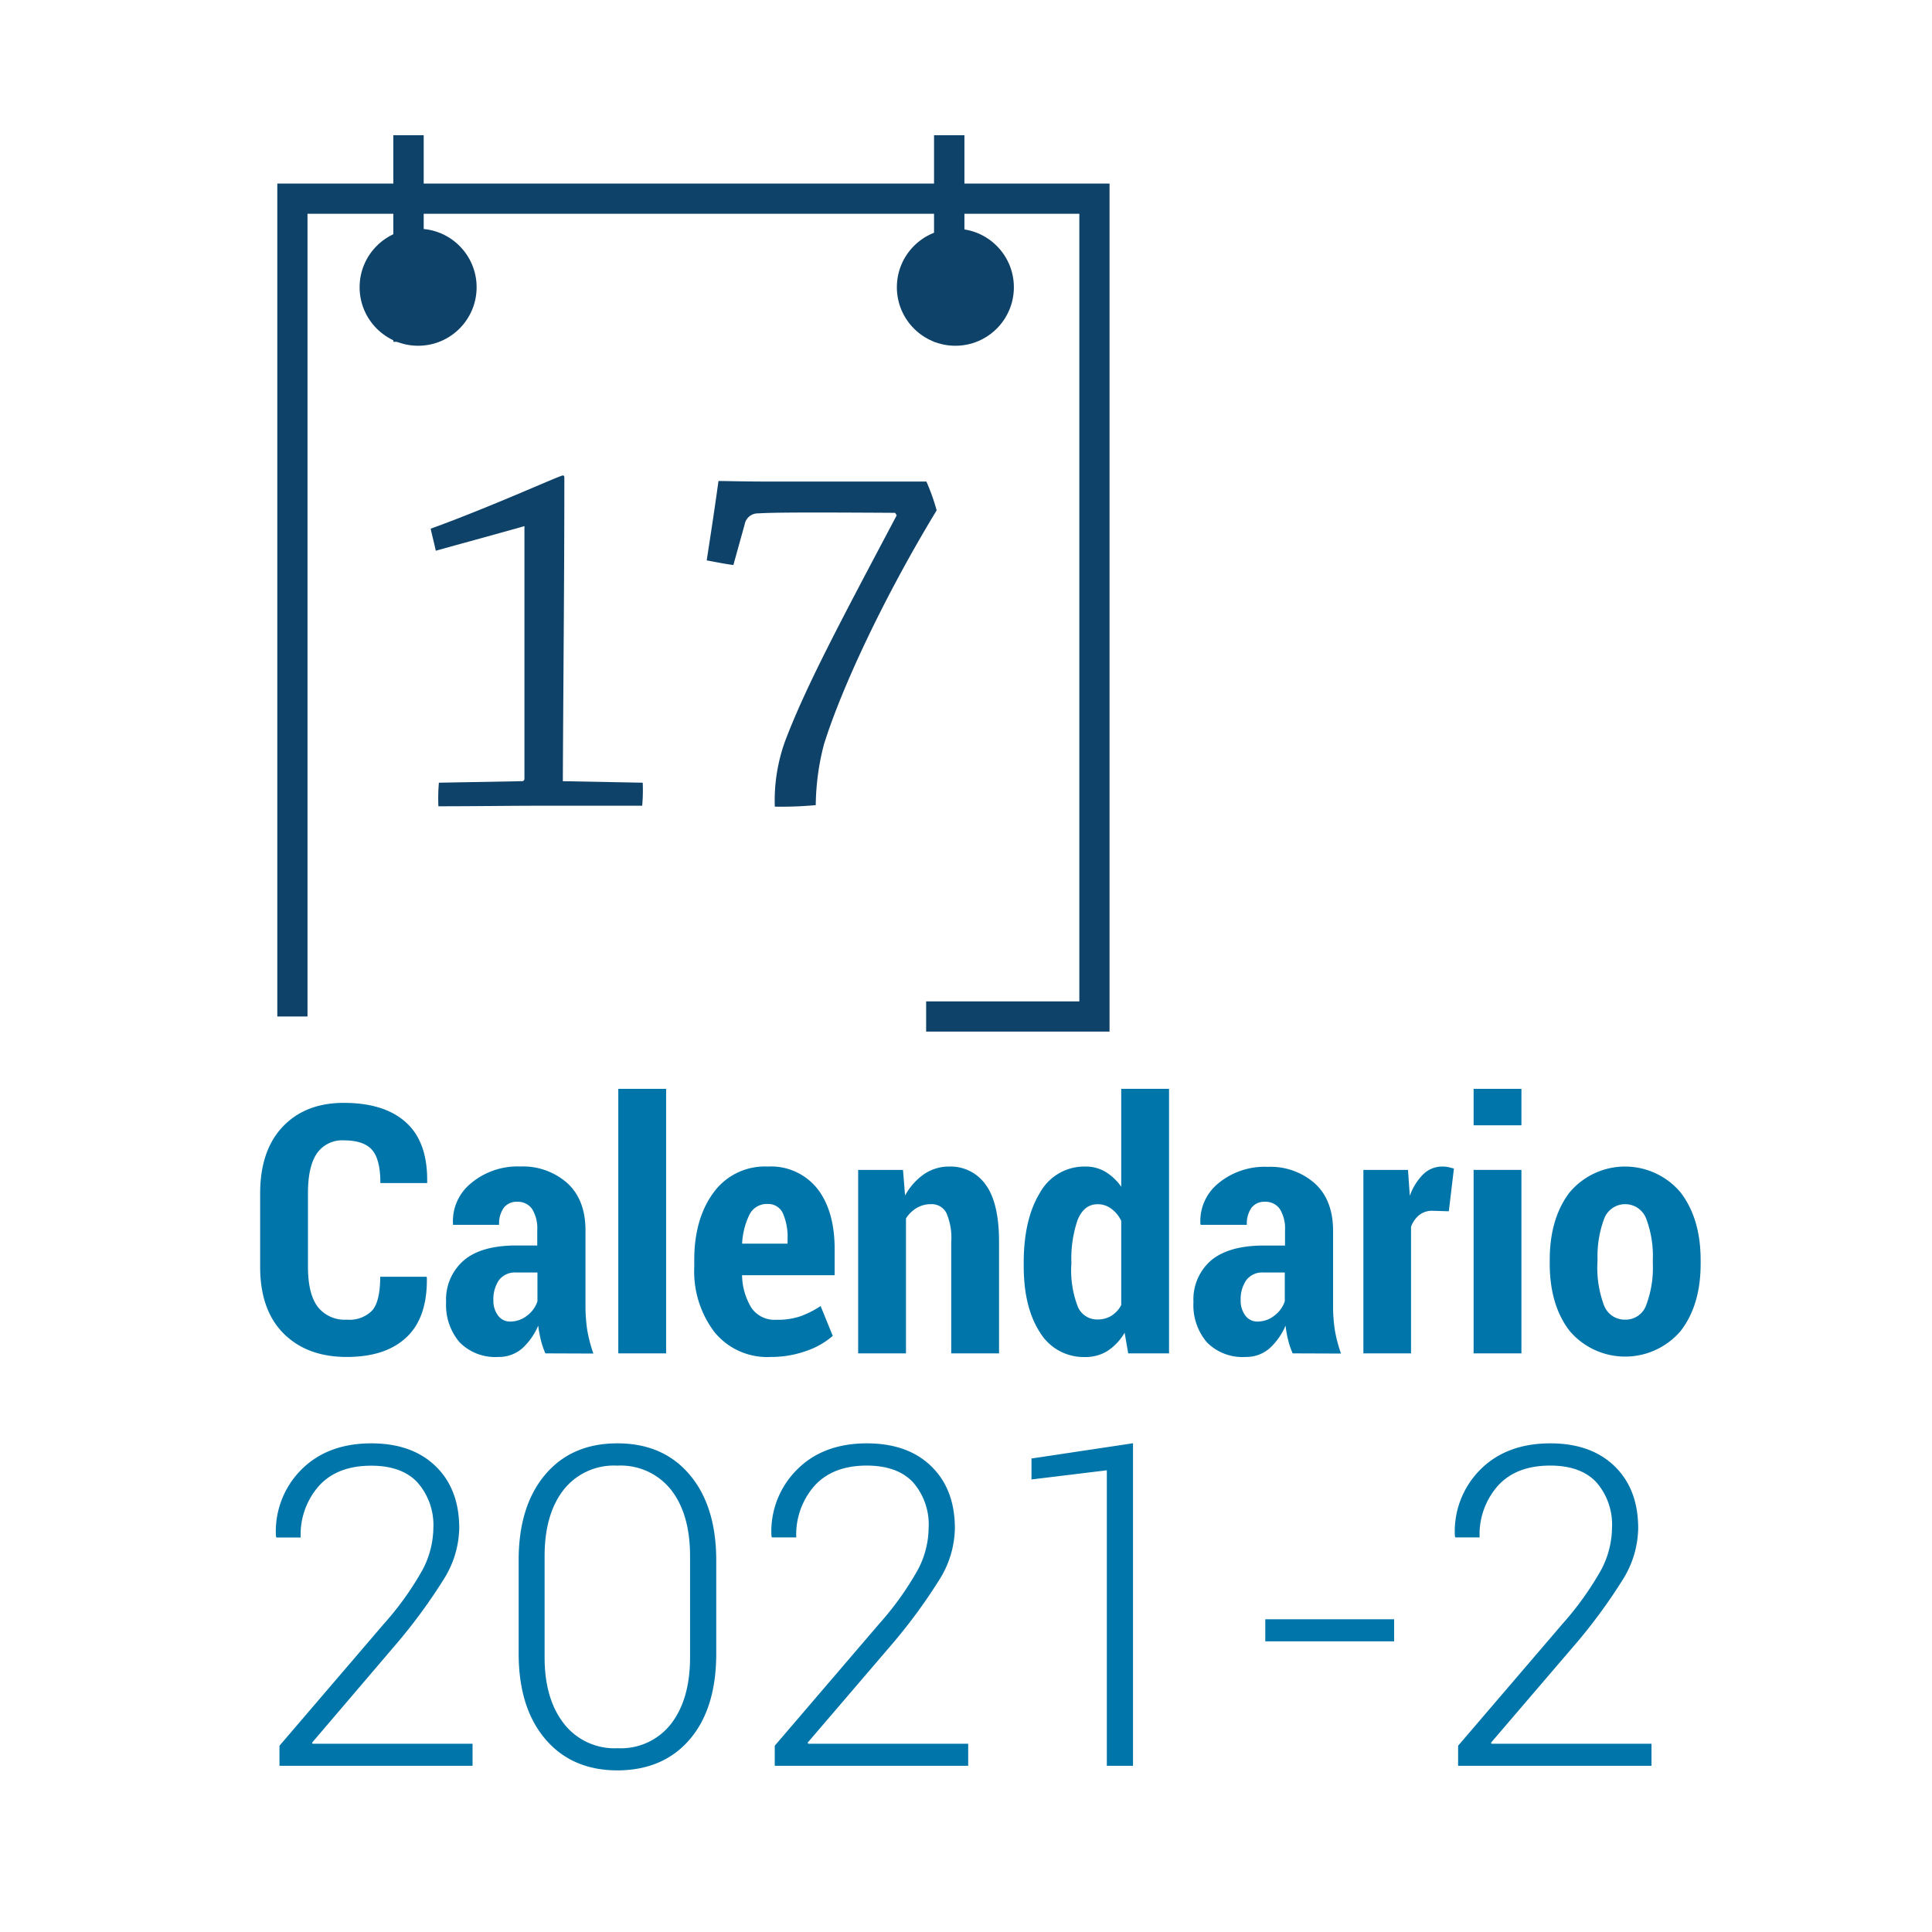 <svg xmlns="http://www.w3.org/2000/svg" viewBox="0 0 318 318"><defs><style>.cls-1{fill:#fff;}.cls-2,.cls-3{fill:none;stroke:#0e4268;stroke-miterlimit:10;}.cls-2{stroke-width:4.97px;}.cls-3{stroke-width:5px;}.cls-4{fill:#0e4268;}.cls-5{fill:#0075a9;}</style></defs><title>Recurso 23</title><g id="Capa_2" data-name="Capa 2"><g id="_03-alumnos" data-name="03-alumnos"><rect class="cls-1" width="318" height="318"/><polyline class="cls-2" points="48.13 167.31 48.13 32.7 180.14 32.7 180.14 167.31 152.44 167.31"/><line class="cls-3" x1="67.24" y1="22.26" x2="67.24" y2="56.26"/><line class="cls-3" x1="156.24" y1="22.26" x2="156.24" y2="56.26"/><circle class="cls-4" cx="68.82" cy="47.28" r="9.63"/><circle class="cls-4" cx="157.25" cy="47.28" r="9.63"/><path class="cls-4" d="M105.79,128.83a28.22,28.22,0,0,1-.09,3.79H89.27c-5.48,0-11,.09-17.11.09a29.57,29.57,0,0,1,.08-3.88l13.65-.25a.39.39,0,0,0,.43-.34V86.6c-4.47,1.27-8.85,2.45-14.59,4.05-.25-1.18-.59-2.45-.84-3.63,10-3.62,21.24-8.76,21.75-8.76.17,0,.25.08.25.42,0,16.35-.17,33.12-.25,49.9Z"/><path class="cls-4" d="M147.34,84.41c-13.15-.08-20-.08-22.51.09a2.21,2.21,0,0,0-2.27,1.85L120.71,93c-1.35-.17-3-.51-4.39-.76.68-4.38,1.35-8.77,1.94-13.07,1.18,0,4.38.09,7.42.09h26.8A34.27,34.27,0,0,1,154.17,84c-8.6,14.16-15.6,29.08-18.55,38.52a41,41,0,0,0-1.35,10,61.46,61.46,0,0,1-6.74.25A28.81,28.81,0,0,1,129.22,122c3.45-9.1,9.18-19.8,18.37-37.17Z"/><path class="cls-5" d="M70.2,210.15l.06.16q.1,6.54-3.34,9.79t-9.84,3.25q-6.55,0-10.41-3.87t-3.85-11V196.44q0-7.08,3.73-11t10.06-3.91q6.68,0,10.24,3.24t3.46,9.79l0,.17H62.61c0-2.6-.46-4.43-1.38-5.47s-2.46-1.56-4.62-1.56a5.06,5.06,0,0,0-4.44,2.13q-1.48,2.15-1.48,6.55V208.5q0,4.44,1.59,6.57a5.59,5.59,0,0,0,4.8,2.14,5.2,5.2,0,0,0,4.22-1.55q1.28-1.54,1.28-5.51Z"/><path class="cls-5" d="M89.77,222.76a12.57,12.57,0,0,1-.74-2.17,19.48,19.48,0,0,1-.44-2.4A10.73,10.73,0,0,1,86,221.9a5.87,5.87,0,0,1-4,1.45,8.23,8.23,0,0,1-6.35-2.41,9.42,9.42,0,0,1-2.22-6.63,8.48,8.48,0,0,1,2.92-6.86C78.24,205.83,81.15,205,85,205h3.43V202.5a6.09,6.09,0,0,0-.83-3.48,2.85,2.85,0,0,0-2.49-1.21,2.62,2.62,0,0,0-2.2,1,4.5,4.5,0,0,0-.76,2.79l-7.59,0,0-.17a8,8,0,0,1,2.93-6.64A11.91,11.91,0,0,1,85.64,192a11,11,0,0,1,7.73,2.73q3,2.73,3,7.82V215a25.84,25.84,0,0,0,.3,4,23.88,23.88,0,0,0,1,3.79ZM84,217.52a4.42,4.42,0,0,0,2.79-1,4.77,4.77,0,0,0,1.67-2.33v-4.74H85a3.31,3.31,0,0,0-2.89,1.28,5.53,5.53,0,0,0-.9,3.24,4.06,4.06,0,0,0,.75,2.54A2.41,2.41,0,0,0,84,217.52Z"/><path class="cls-5" d="M109.64,222.76h-7.87V179.22h7.87Z"/><path class="cls-5" d="M126.83,223.35a11.17,11.17,0,0,1-9.26-4.13,16.53,16.53,0,0,1-3.3-10.64v-1.14q0-6.84,3.17-11.14a10.43,10.43,0,0,1,8.92-4.29,9.75,9.75,0,0,1,8.18,3.65q2.84,3.66,2.84,9.94v4.3H122.14a10.65,10.65,0,0,0,1.52,5.33,4.59,4.59,0,0,0,4.09,2,11.9,11.9,0,0,0,3.92-.55,15.68,15.68,0,0,0,3.4-1.71l2,4.91a13,13,0,0,1-4.36,2.48A17.14,17.14,0,0,1,126.83,223.35Zm-.47-25.18a3.17,3.17,0,0,0-3,1.75,12.14,12.14,0,0,0-1.21,4.78h7.48V204a9.78,9.78,0,0,0-.77-4.3A2.64,2.64,0,0,0,126.36,198.17Z"/><path class="cls-5" d="M148.63,192.56l.34,4.22a10.26,10.26,0,0,1,3.13-3.52,7.22,7.22,0,0,1,4.15-1.25,7.06,7.06,0,0,1,6,3q2.19,3,2.19,9.42v18.33h-7.87V204.43a10.2,10.2,0,0,0-.82-4.82,2.71,2.71,0,0,0-2.5-1.41,4.59,4.59,0,0,0-2.36.62,5.31,5.31,0,0,0-1.77,1.73v22.21h-7.87v-30.2Z"/><path class="cls-5" d="M168.5,207.83q0-7.11,2.65-11.47a8.34,8.34,0,0,1,7.51-4.35,6.3,6.3,0,0,1,3.28.86,8.66,8.66,0,0,1,2.61,2.46V179.22h7.87v43.54H185.7l-.59-3.4a9,9,0,0,1-2.82,3,6.77,6.77,0,0,1-3.68,1,8.41,8.41,0,0,1-7.46-4.09q-2.64-4.09-2.65-10.84Zm7.82.59a16.65,16.65,0,0,0,1,6.43,3.43,3.43,0,0,0,3.32,2.33,4.31,4.31,0,0,0,2.28-.6,4.6,4.6,0,0,0,1.63-1.77V200.94a5.36,5.36,0,0,0-1.65-2,3.68,3.68,0,0,0-2.23-.73c-1.52,0-2.63.89-3.32,2.65a19.59,19.59,0,0,0-1,7Z"/><path class="cls-5" d="M212.77,222.76a12.57,12.57,0,0,1-.74-2.17,17.75,17.75,0,0,1-.43-2.4A10.75,10.75,0,0,1,209,221.9a5.85,5.85,0,0,1-4,1.45,8.23,8.23,0,0,1-6.35-2.41,9.42,9.42,0,0,1-2.21-6.63,8.47,8.47,0,0,1,2.91-6.86c1.95-1.62,4.85-2.44,8.72-2.44h3.44V202.5a6.09,6.09,0,0,0-.84-3.48,2.84,2.84,0,0,0-2.48-1.21,2.62,2.62,0,0,0-2.21,1,4.5,4.5,0,0,0-.75,2.79l-7.59,0-.06-.17a8,8,0,0,1,2.93-6.64,11.93,11.93,0,0,1,8.18-2.73,11,11,0,0,1,7.73,2.73q3,2.73,3,7.82V215a25.84,25.84,0,0,0,.3,4,25,25,0,0,0,1,3.79ZM207,217.52a4.42,4.42,0,0,0,2.79-1,4.85,4.85,0,0,0,1.68-2.33v-4.74H208a3.28,3.28,0,0,0-2.88,1.28,5.46,5.46,0,0,0-.91,3.24,4.06,4.06,0,0,0,.75,2.54A2.41,2.41,0,0,0,207,217.52Z"/><path class="cls-5" d="M238.47,199.37l-2.67-.08a3.41,3.41,0,0,0-2.2.7,4.43,4.43,0,0,0-1.35,1.95v20.82h-7.84v-30.2h7.34l.3,4.27a9.44,9.44,0,0,1,2.22-3.56,4.45,4.45,0,0,1,3.12-1.26,4.85,4.85,0,0,1,1,.09l.92.24Z"/><path class="cls-5" d="M250.42,185.22h-7.87v-6h7.87Zm0,37.54h-7.87v-30.2h7.87Z"/><path class="cls-5" d="M255.08,207.38q0-6.81,3.25-11.09a11.92,11.92,0,0,1,18.3,0q3.28,4.29,3.29,11.09V208q0,6.81-3.28,11.06a12,12,0,0,1-18.29,0q-3.27-4.25-3.27-11.08Zm7.84.65a17.57,17.57,0,0,0,1.05,6.7,3.64,3.64,0,0,0,3.56,2.48,3.59,3.59,0,0,0,3.46-2.48,17.36,17.36,0,0,0,1.06-6.7v-.65A17.45,17.45,0,0,0,271,200.7a3.7,3.7,0,0,0-7,0,17.75,17.75,0,0,0-1.05,6.67Z"/><path class="cls-5" d="M77.78,290.64H46v-3.3l17.21-20.09a49.53,49.53,0,0,0,6.36-8.9,15.06,15.06,0,0,0,1.76-6.84A10.6,10.6,0,0,0,68.71,244c-1.71-1.83-4.25-2.75-7.6-2.75q-5.61,0-8.62,3.33a12.09,12.09,0,0,0-3,8.49h-4l-.07-.21A14.37,14.37,0,0,1,49.5,242q4.32-4.42,11.61-4.43,6.72,0,10.6,3.77t3.88,10.2A16.31,16.31,0,0,1,73,260a89.31,89.31,0,0,1-7.51,10.28L51.37,286.83l.07.18H77.78Z"/><path class="cls-5" d="M117.89,272.17q0,9-4.33,14.09t-11.88,5.14q-7.55,0-11.93-5.16t-4.38-14.07V256.79q0-8.88,4.35-14.05t11.89-5.17q7.55,0,11.91,5.17t4.37,14.05Zm-4.31-16.06q0-6.87-3.11-10.87a10.56,10.56,0,0,0-8.86-4,10.52,10.52,0,0,0-8.86,4q-3.1,4-3.11,10.85v16.71q0,6.8,3.15,10.87a10.56,10.56,0,0,0,8.89,4.08,10.45,10.45,0,0,0,8.81-4.06q3.09-4.06,3.09-10.89Z"/><path class="cls-5" d="M159.36,290.64H127.52v-3.3l17.21-20.09a49.53,49.53,0,0,0,6.36-8.9,14.93,14.93,0,0,0,1.76-6.84,10.55,10.55,0,0,0-2.57-7.53q-2.57-2.74-7.6-2.75c-3.73,0-6.61,1.11-8.62,3.33a12.14,12.14,0,0,0-3,8.49h-4l-.08-.21A14.34,14.34,0,0,1,131.08,242q4.3-4.42,11.6-4.43,6.72,0,10.6,3.77t3.89,10.2a16.32,16.32,0,0,1-2.56,8.48,89.31,89.31,0,0,1-7.51,10.28l-14.16,16.53.08.18h26.34Z"/><path class="cls-5" d="M186.49,290.64h-4.31V242l-12.4,1.51v-3.45l16.71-2.51Z"/><path class="cls-5" d="M229.47,270.16H208.26v-3.63h21.21Z"/><path class="cls-5" d="M271.83,290.64H240v-3.3l17.21-20.09a50.58,50.58,0,0,0,6.36-8.9,15.06,15.06,0,0,0,1.76-6.84,10.6,10.6,0,0,0-2.57-7.53c-1.71-1.83-4.25-2.75-7.6-2.75q-5.61,0-8.62,3.33a12.09,12.09,0,0,0-3,8.49h-4l-.07-.21A14.37,14.37,0,0,1,243.55,242q4.32-4.42,11.61-4.43,6.72,0,10.6,3.77t3.88,10.2a16.31,16.31,0,0,1-2.55,8.48,89.31,89.31,0,0,1-7.51,10.28l-14.16,16.53.07.18h26.34Z"/></g></g></svg>